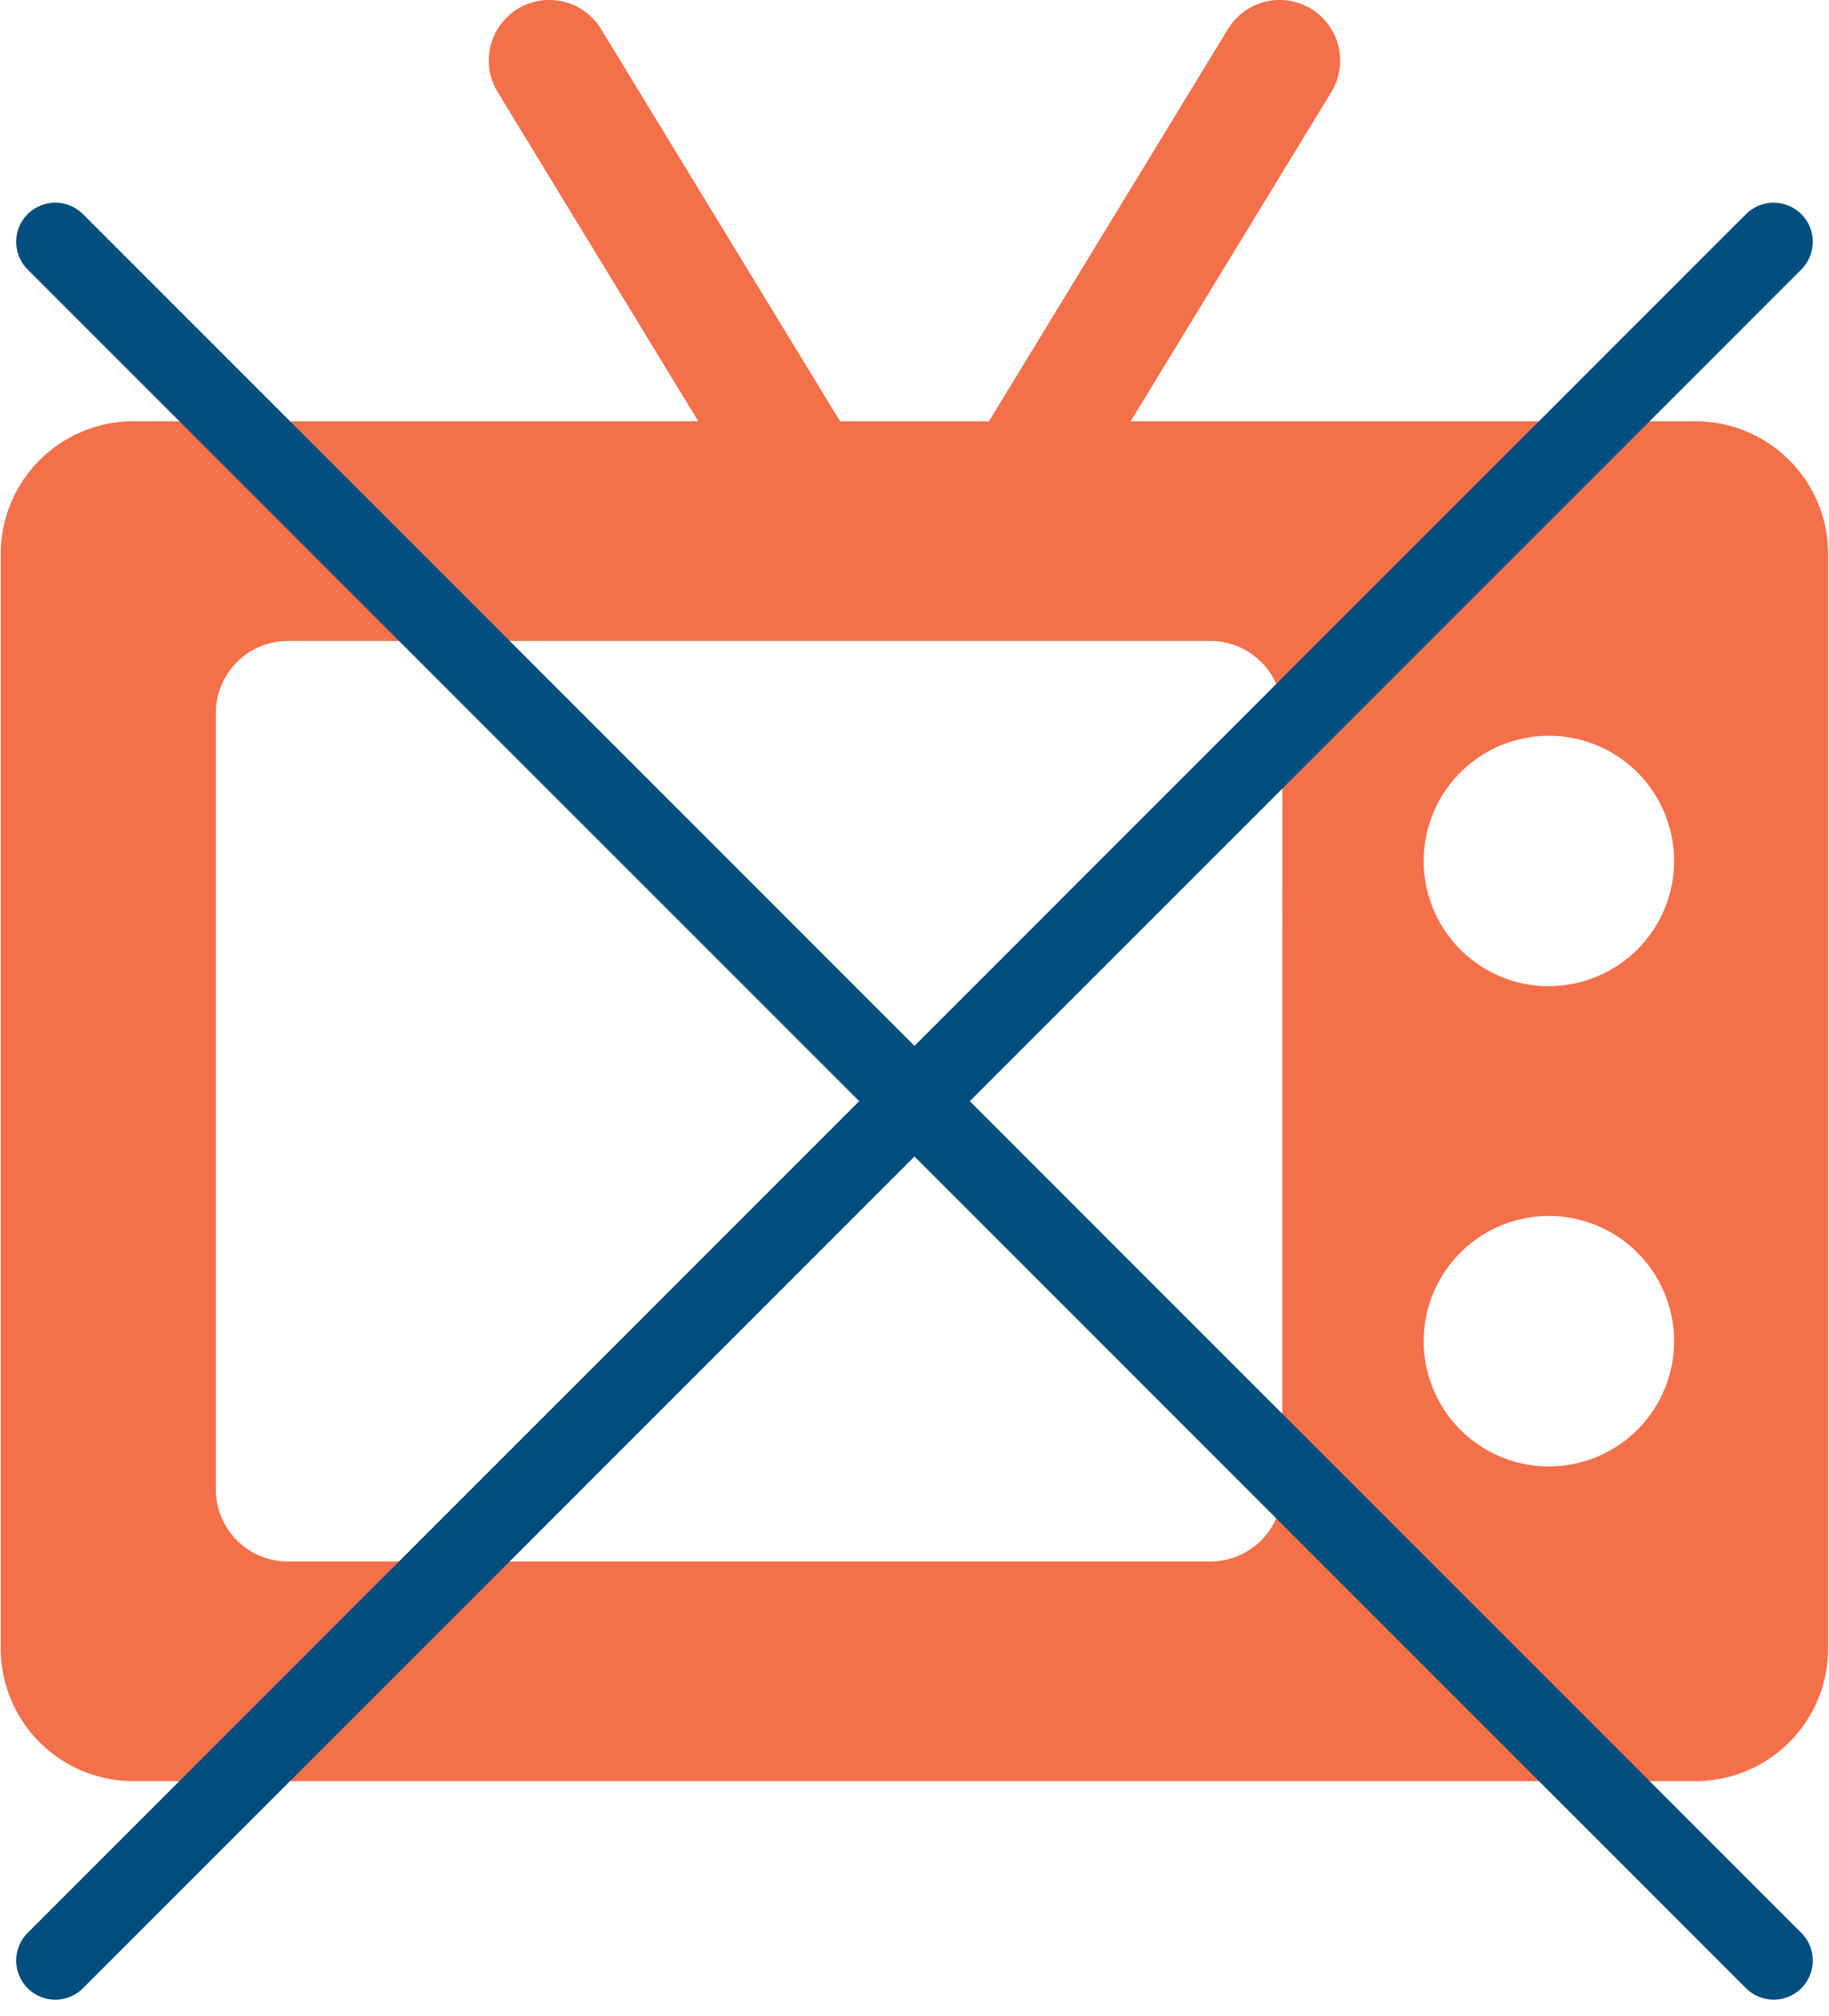 <svg xmlns="http://www.w3.org/2000/svg" width="70.127" height="77.276" viewBox="0 0 70.127 77.276">
  <g id="Groupe_334" data-name="Groupe 334" transform="translate(-4435.972 -1330)">
    <g id="Groupe_211" data-name="Groupe 211" transform="translate(3264.815 -19.711)">
      <path id="Tracé_599" data-name="Tracé 599" d="M64.986,16.148H43.324l7.693-12.62a2.32,2.32,0,1,0-3.962-2.416L37.891,16.148h-5.71L23.017,1.112a2.321,2.321,0,1,0-3.965,2.416l7.693,12.62H5.083A5.09,5.09,0,0,0,0,21.231v41.96a5.089,5.089,0,0,0,5.083,5.086h59.9a5.087,5.087,0,0,0,5.083-5.086V21.231a5.089,5.089,0,0,0-5.083-5.083M49.138,57.094a2.763,2.763,0,0,1-2.763,2.763H11.01a2.76,2.76,0,0,1-2.76-2.763V27.332a2.761,2.761,0,0,1,2.763-2.763H46.376a2.763,2.763,0,0,1,2.763,2.763Zm10.227-.881a4.8,4.8,0,1,1,4.794-4.794,4.8,4.8,0,0,1-4.794,4.794m0-18.408a4.8,4.8,0,1,1,4.794-4.794A4.8,4.8,0,0,1,59.365,37.8" transform="translate(1171.185 1349.711)" fill="#f3704b"/>
      <line id="Ligne_14" data-name="Ligne 14" y1="65.885" x2="65.885" transform="translate(1173.277 1358.981)" fill="none" stroke="#004e7e" stroke-linecap="round" stroke-linejoin="round" stroke-width="3"/>
      <line id="Ligne_15" data-name="Ligne 15" x2="65.885" y2="65.885" transform="translate(1173.277 1358.98)" fill="none" stroke="#004e7e" stroke-linecap="round" stroke-linejoin="round" stroke-width="3"/>
    </g>
  </g>
</svg>
